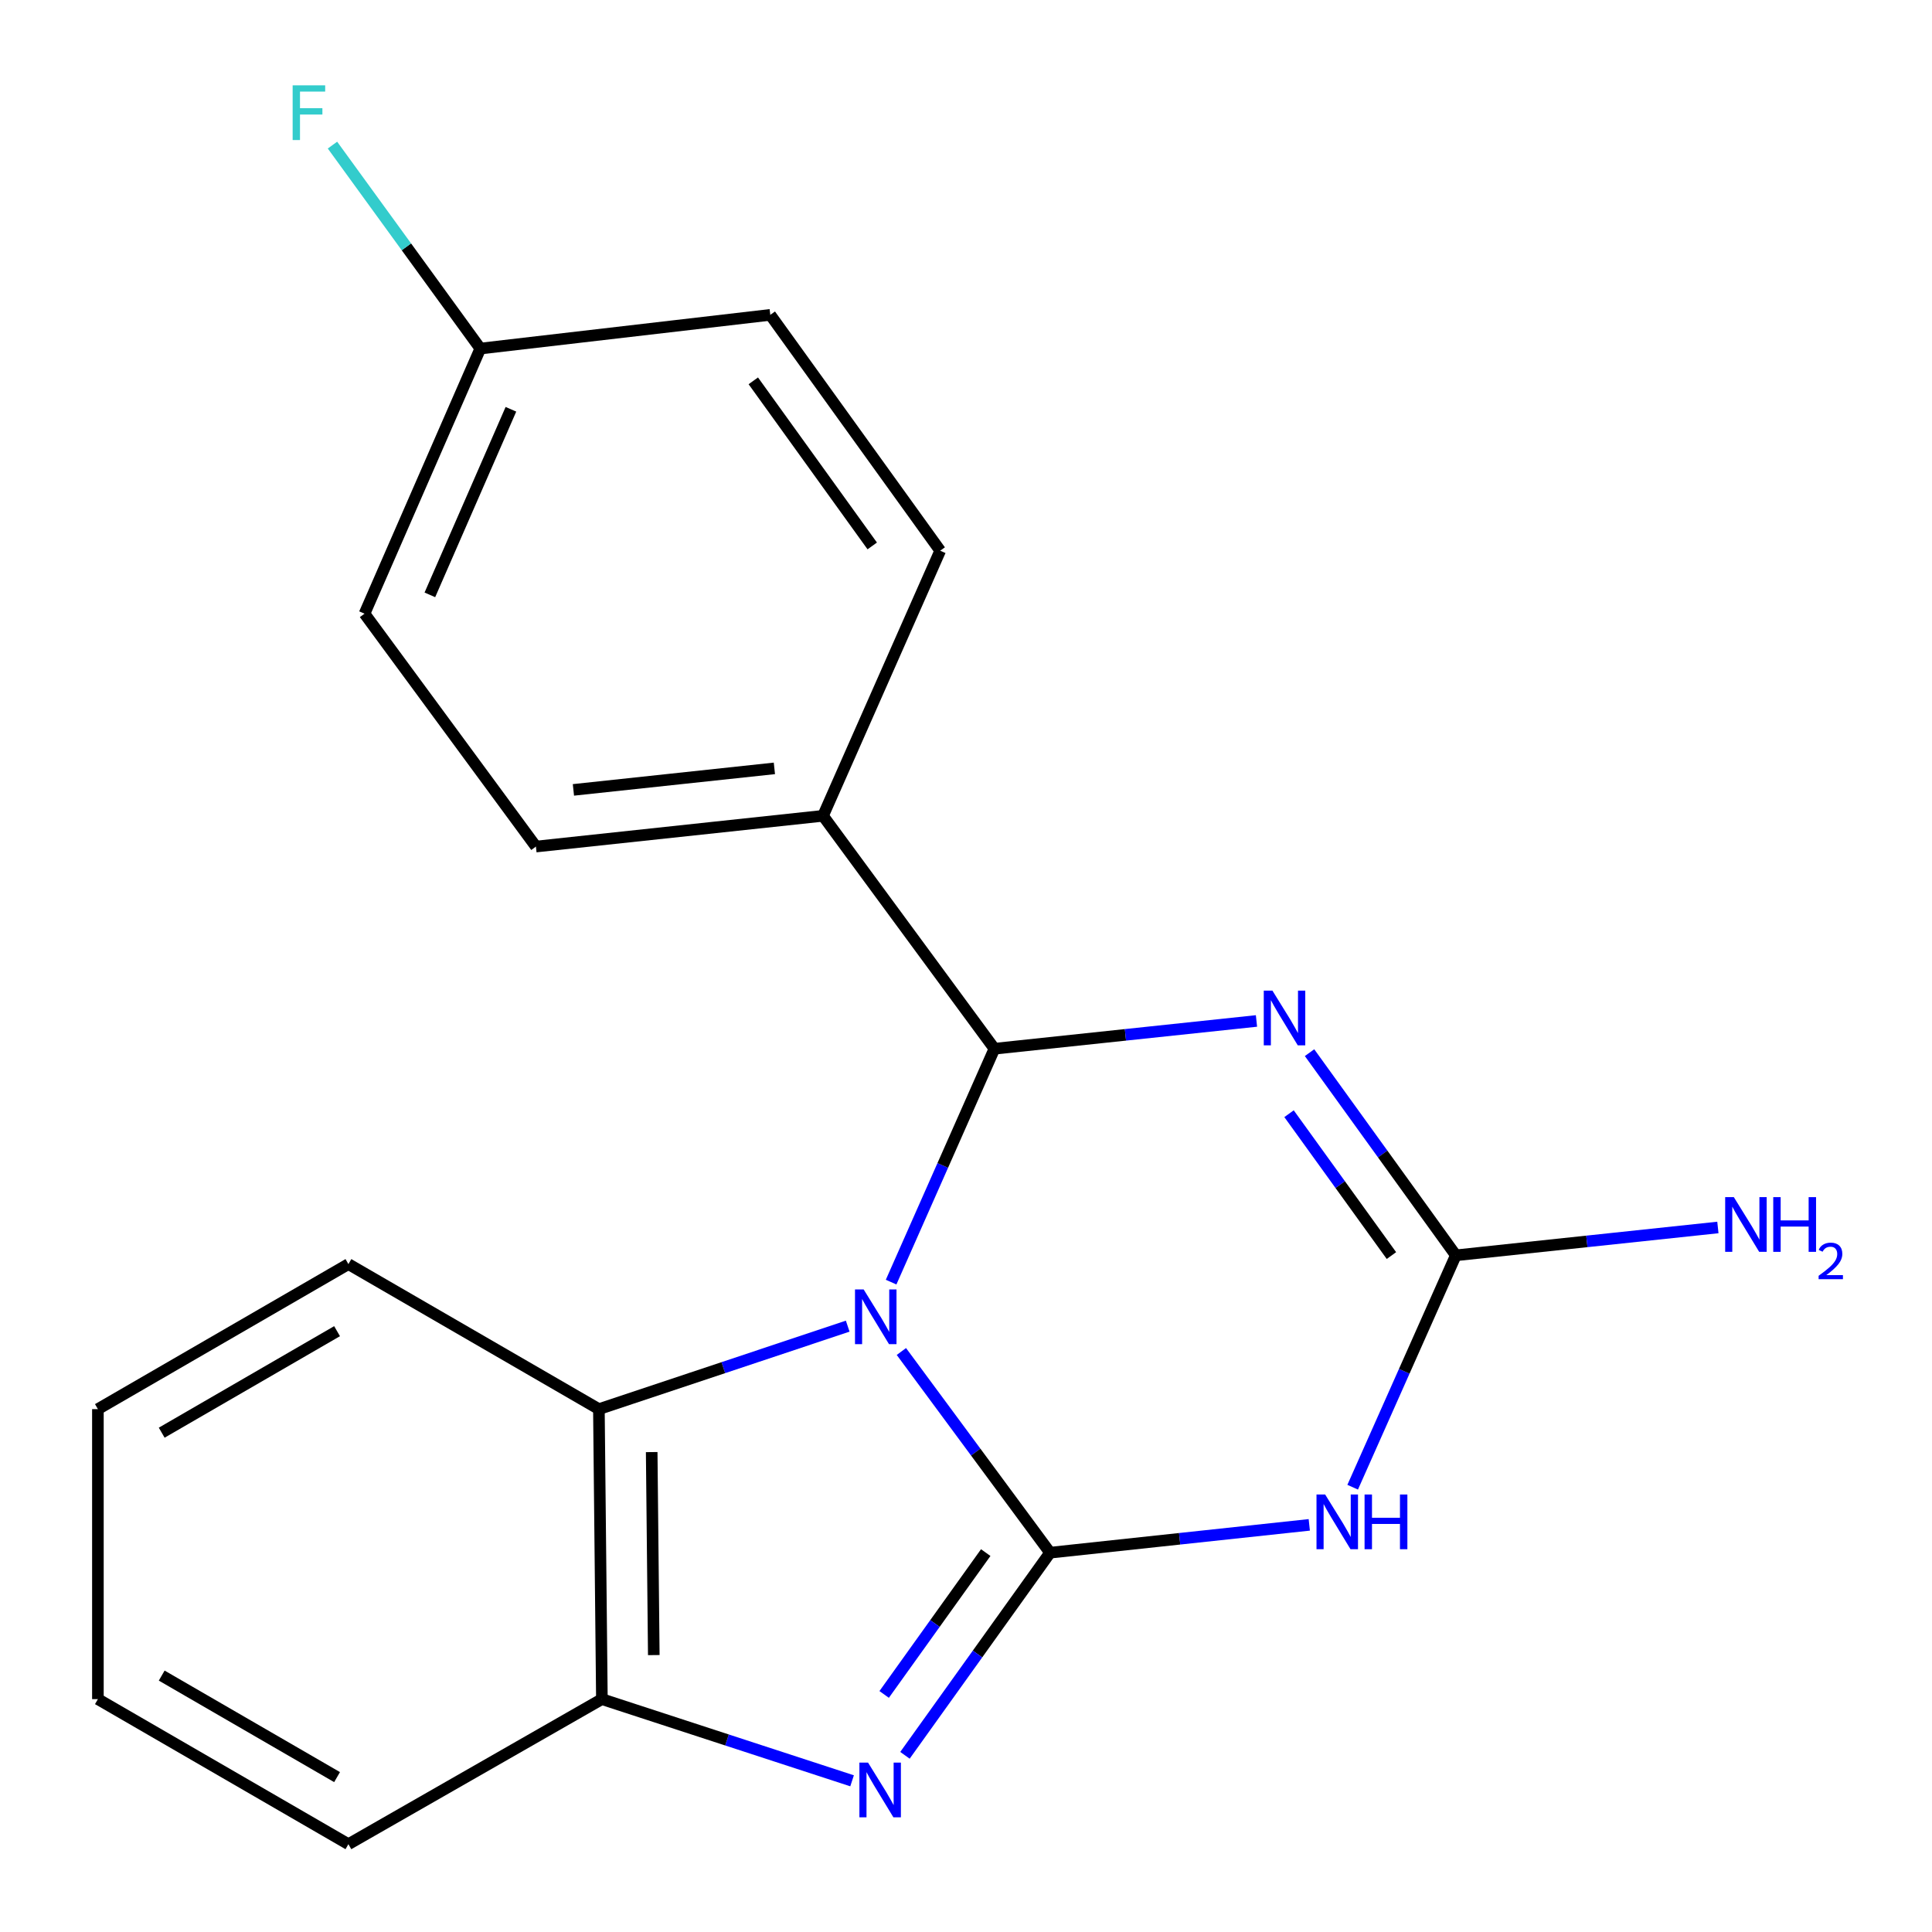 <?xml version='1.0' encoding='iso-8859-1'?>
<svg version='1.1' baseProfile='full'
              xmlns='http://www.w3.org/2000/svg'
                      xmlns:rdkit='http://www.rdkit.org/xml'
                      xmlns:xlink='http://www.w3.org/1999/xlink'
                  xml:space='preserve'
width='1000px' height='1000px' viewBox='0 0 1000 1000'>
<!-- END OF HEADER -->
<rect style='opacity:1.0;fill:#FFFFFF;stroke:none' width='1000' height='1000' x='0' y='0'> </rect>
<path class='bond-0' d='M 466.557,699.534 L 505.034,751.602' style='fill:none;fill-rule:evenodd;stroke:#0000FF;stroke-width:6px;stroke-linecap:butt;stroke-linejoin:miter;stroke-opacity:1' />
<path class='bond-0' d='M 505.034,751.602 L 543.51,803.67' style='fill:none;fill-rule:evenodd;stroke:#000000;stroke-width:6px;stroke-linecap:butt;stroke-linejoin:miter;stroke-opacity:1' />
<path class='bond-1' d='M 461.236,663.625 L 487.974,603.223' style='fill:none;fill-rule:evenodd;stroke:#0000FF;stroke-width:6px;stroke-linecap:butt;stroke-linejoin:miter;stroke-opacity:1' />
<path class='bond-1' d='M 487.974,603.223 L 514.711,542.822' style='fill:none;fill-rule:evenodd;stroke:#000000;stroke-width:6px;stroke-linecap:butt;stroke-linejoin:miter;stroke-opacity:1' />
<path class='bond-6' d='M 438.773,686.419 L 374.379,707.89' style='fill:none;fill-rule:evenodd;stroke:#0000FF;stroke-width:6px;stroke-linecap:butt;stroke-linejoin:miter;stroke-opacity:1' />
<path class='bond-6' d='M 374.379,707.89 L 309.986,729.361' style='fill:none;fill-rule:evenodd;stroke:#000000;stroke-width:6px;stroke-linecap:butt;stroke-linejoin:miter;stroke-opacity:1' />
<path class='bond-3' d='M 543.51,803.67 L 610.595,796.468' style='fill:none;fill-rule:evenodd;stroke:#000000;stroke-width:6px;stroke-linecap:butt;stroke-linejoin:miter;stroke-opacity:1' />
<path class='bond-3' d='M 610.595,796.468 L 677.68,789.266' style='fill:none;fill-rule:evenodd;stroke:#0000FF;stroke-width:6px;stroke-linecap:butt;stroke-linejoin:miter;stroke-opacity:1' />
<path class='bond-4' d='M 543.51,803.67 L 505.959,856.109' style='fill:none;fill-rule:evenodd;stroke:#000000;stroke-width:6px;stroke-linecap:butt;stroke-linejoin:miter;stroke-opacity:1' />
<path class='bond-4' d='M 505.959,856.109 L 468.407,908.548' style='fill:none;fill-rule:evenodd;stroke:#0000FF;stroke-width:6px;stroke-linecap:butt;stroke-linejoin:miter;stroke-opacity:1' />
<path class='bond-4' d='M 510.213,803.625 L 483.927,840.332' style='fill:none;fill-rule:evenodd;stroke:#000000;stroke-width:6px;stroke-linecap:butt;stroke-linejoin:miter;stroke-opacity:1' />
<path class='bond-4' d='M 483.927,840.332 L 457.641,877.039' style='fill:none;fill-rule:evenodd;stroke:#0000FF;stroke-width:6px;stroke-linecap:butt;stroke-linejoin:miter;stroke-opacity:1' />
<path class='bond-2' d='M 514.711,542.822 L 582.53,535.635' style='fill:none;fill-rule:evenodd;stroke:#000000;stroke-width:6px;stroke-linecap:butt;stroke-linejoin:miter;stroke-opacity:1' />
<path class='bond-2' d='M 582.53,535.635 L 650.349,528.447' style='fill:none;fill-rule:evenodd;stroke:#0000FF;stroke-width:6px;stroke-linecap:butt;stroke-linejoin:miter;stroke-opacity:1' />
<path class='bond-8' d='M 514.711,542.822 L 425.995,422.266' style='fill:none;fill-rule:evenodd;stroke:#000000;stroke-width:6px;stroke-linecap:butt;stroke-linejoin:miter;stroke-opacity:1' />
<path class='bond-5' d='M 677.819,544.857 L 715.677,597.305' style='fill:none;fill-rule:evenodd;stroke:#0000FF;stroke-width:6px;stroke-linecap:butt;stroke-linejoin:miter;stroke-opacity:1' />
<path class='bond-5' d='M 715.677,597.305 L 753.535,649.753' style='fill:none;fill-rule:evenodd;stroke:#000000;stroke-width:6px;stroke-linecap:butt;stroke-linejoin:miter;stroke-opacity:1' />
<path class='bond-5' d='M 667.204,576.451 L 693.705,613.165' style='fill:none;fill-rule:evenodd;stroke:#0000FF;stroke-width:6px;stroke-linecap:butt;stroke-linejoin:miter;stroke-opacity:1' />
<path class='bond-5' d='M 693.705,613.165 L 720.205,649.879' style='fill:none;fill-rule:evenodd;stroke:#000000;stroke-width:6px;stroke-linecap:butt;stroke-linejoin:miter;stroke-opacity:1' />
<path class='bond-21' d='M 700.137,769.777 L 726.836,709.765' style='fill:none;fill-rule:evenodd;stroke:#0000FF;stroke-width:6px;stroke-linecap:butt;stroke-linejoin:miter;stroke-opacity:1' />
<path class='bond-21' d='M 726.836,709.765 L 753.535,649.753' style='fill:none;fill-rule:evenodd;stroke:#000000;stroke-width:6px;stroke-linecap:butt;stroke-linejoin:miter;stroke-opacity:1' />
<path class='bond-20' d='M 441.035,921.742 L 376.286,900.605' style='fill:none;fill-rule:evenodd;stroke:#0000FF;stroke-width:6px;stroke-linecap:butt;stroke-linejoin:miter;stroke-opacity:1' />
<path class='bond-20' d='M 376.286,900.605 L 311.537,879.469' style='fill:none;fill-rule:evenodd;stroke:#000000;stroke-width:6px;stroke-linecap:butt;stroke-linejoin:miter;stroke-opacity:1' />
<path class='bond-9' d='M 753.535,649.753 L 821.354,642.546' style='fill:none;fill-rule:evenodd;stroke:#000000;stroke-width:6px;stroke-linecap:butt;stroke-linejoin:miter;stroke-opacity:1' />
<path class='bond-9' d='M 821.354,642.546 L 889.173,635.338' style='fill:none;fill-rule:evenodd;stroke:#0000FF;stroke-width:6px;stroke-linecap:butt;stroke-linejoin:miter;stroke-opacity:1' />
<path class='bond-7' d='M 309.986,729.361 L 311.537,879.469' style='fill:none;fill-rule:evenodd;stroke:#000000;stroke-width:6px;stroke-linecap:butt;stroke-linejoin:miter;stroke-opacity:1' />
<path class='bond-7' d='M 337.315,751.597 L 338.4,856.673' style='fill:none;fill-rule:evenodd;stroke:#000000;stroke-width:6px;stroke-linecap:butt;stroke-linejoin:miter;stroke-opacity:1' />
<path class='bond-16' d='M 309.986,729.361 L 180.337,654.3' style='fill:none;fill-rule:evenodd;stroke:#000000;stroke-width:6px;stroke-linecap:butt;stroke-linejoin:miter;stroke-opacity:1' />
<path class='bond-17' d='M 311.537,879.469 L 180.337,954.545' style='fill:none;fill-rule:evenodd;stroke:#000000;stroke-width:6px;stroke-linecap:butt;stroke-linejoin:miter;stroke-opacity:1' />
<path class='bond-10' d='M 425.995,422.266 L 277.393,438.178' style='fill:none;fill-rule:evenodd;stroke:#000000;stroke-width:6px;stroke-linecap:butt;stroke-linejoin:miter;stroke-opacity:1' />
<path class='bond-10' d='M 400.82,397.709 L 296.798,408.847' style='fill:none;fill-rule:evenodd;stroke:#000000;stroke-width:6px;stroke-linecap:butt;stroke-linejoin:miter;stroke-opacity:1' />
<path class='bond-11' d='M 425.995,422.266 L 486.65,285.045' style='fill:none;fill-rule:evenodd;stroke:#000000;stroke-width:6px;stroke-linecap:butt;stroke-linejoin:miter;stroke-opacity:1' />
<path class='bond-14' d='M 277.393,438.178 L 188.677,317.637' style='fill:none;fill-rule:evenodd;stroke:#000000;stroke-width:6px;stroke-linecap:butt;stroke-linejoin:miter;stroke-opacity:1' />
<path class='bond-13' d='M 486.65,285.045 L 398.702,162.968' style='fill:none;fill-rule:evenodd;stroke:#000000;stroke-width:6px;stroke-linecap:butt;stroke-linejoin:miter;stroke-opacity:1' />
<path class='bond-13' d='M 451.471,282.573 L 389.908,197.119' style='fill:none;fill-rule:evenodd;stroke:#000000;stroke-width:6px;stroke-linecap:butt;stroke-linejoin:miter;stroke-opacity:1' />
<path class='bond-12' d='M 248.609,180.416 L 398.702,162.968' style='fill:none;fill-rule:evenodd;stroke:#000000;stroke-width:6px;stroke-linecap:butt;stroke-linejoin:miter;stroke-opacity:1' />
<path class='bond-15' d='M 248.609,180.416 L 210.348,127.761' style='fill:none;fill-rule:evenodd;stroke:#000000;stroke-width:6px;stroke-linecap:butt;stroke-linejoin:miter;stroke-opacity:1' />
<path class='bond-15' d='M 210.348,127.761 L 172.086,75.105' style='fill:none;fill-rule:evenodd;stroke:#33CCCC;stroke-width:6px;stroke-linecap:butt;stroke-linejoin:miter;stroke-opacity:1' />
<path class='bond-23' d='M 248.609,180.416 L 188.677,317.637' style='fill:none;fill-rule:evenodd;stroke:#000000;stroke-width:6px;stroke-linecap:butt;stroke-linejoin:miter;stroke-opacity:1' />
<path class='bond-23' d='M 264.452,211.845 L 222.5,307.9' style='fill:none;fill-rule:evenodd;stroke:#000000;stroke-width:6px;stroke-linecap:butt;stroke-linejoin:miter;stroke-opacity:1' />
<path class='bond-18' d='M 180.337,654.3 L 50.673,729.361' style='fill:none;fill-rule:evenodd;stroke:#000000;stroke-width:6px;stroke-linecap:butt;stroke-linejoin:miter;stroke-opacity:1' />
<path class='bond-18' d='M 174.464,689.011 L 83.699,741.554' style='fill:none;fill-rule:evenodd;stroke:#000000;stroke-width:6px;stroke-linecap:butt;stroke-linejoin:miter;stroke-opacity:1' />
<path class='bond-22' d='M 180.337,954.545 L 50.673,879.469' style='fill:none;fill-rule:evenodd;stroke:#000000;stroke-width:6px;stroke-linecap:butt;stroke-linejoin:miter;stroke-opacity:1' />
<path class='bond-22' d='M 174.466,919.833 L 83.701,867.28' style='fill:none;fill-rule:evenodd;stroke:#000000;stroke-width:6px;stroke-linecap:butt;stroke-linejoin:miter;stroke-opacity:1' />
<path class='bond-19' d='M 50.673,729.361 L 50.673,879.469' style='fill:none;fill-rule:evenodd;stroke:#000000;stroke-width:6px;stroke-linecap:butt;stroke-linejoin:miter;stroke-opacity:1' />
<path  class='atom-0' d='M 447.029 667.418
L 456.309 682.418
Q 457.229 683.898, 458.709 686.578
Q 460.189 689.258, 460.269 689.418
L 460.269 667.418
L 464.029 667.418
L 464.029 695.738
L 460.149 695.738
L 450.189 679.338
Q 449.029 677.418, 447.789 675.218
Q 446.589 673.018, 446.229 672.338
L 446.229 695.738
L 442.549 695.738
L 442.549 667.418
L 447.029 667.418
' fill='#0000FF'/>
<path  class='atom-3' d='M 658.604 512.749
L 667.884 527.749
Q 668.804 529.229, 670.284 531.909
Q 671.764 534.589, 671.844 534.749
L 671.844 512.749
L 675.604 512.749
L 675.604 541.069
L 671.724 541.069
L 661.764 524.669
Q 660.604 522.749, 659.364 520.549
Q 658.164 518.349, 657.804 517.669
L 657.804 541.069
L 654.124 541.069
L 654.124 512.749
L 658.604 512.749
' fill='#0000FF'/>
<path  class='atom-4' d='M 685.898 773.552
L 695.178 788.552
Q 696.098 790.032, 697.578 792.712
Q 699.058 795.392, 699.138 795.552
L 699.138 773.552
L 702.898 773.552
L 702.898 801.872
L 699.018 801.872
L 689.058 785.472
Q 687.898 783.552, 686.658 781.352
Q 685.458 779.152, 685.098 778.472
L 685.098 801.872
L 681.418 801.872
L 681.418 773.552
L 685.898 773.552
' fill='#0000FF'/>
<path  class='atom-4' d='M 706.298 773.552
L 710.138 773.552
L 710.138 785.592
L 724.618 785.592
L 724.618 773.552
L 728.458 773.552
L 728.458 801.872
L 724.618 801.872
L 724.618 788.792
L 710.138 788.792
L 710.138 801.872
L 706.298 801.872
L 706.298 773.552
' fill='#0000FF'/>
<path  class='atom-5' d='M 449.302 912.324
L 458.582 927.324
Q 459.502 928.804, 460.982 931.484
Q 462.462 934.164, 462.542 934.324
L 462.542 912.324
L 466.302 912.324
L 466.302 940.644
L 462.422 940.644
L 452.462 924.244
Q 451.302 922.324, 450.062 920.124
Q 448.862 917.924, 448.502 917.244
L 448.502 940.644
L 444.822 940.644
L 444.822 912.324
L 449.302 912.324
' fill='#0000FF'/>
<path  class='atom-10' d='M 897.428 619.636
L 906.708 634.636
Q 907.628 636.116, 909.108 638.796
Q 910.588 641.476, 910.668 641.636
L 910.668 619.636
L 914.428 619.636
L 914.428 647.956
L 910.548 647.956
L 900.588 631.556
Q 899.428 629.636, 898.188 627.436
Q 896.988 625.236, 896.628 624.556
L 896.628 647.956
L 892.948 647.956
L 892.948 619.636
L 897.428 619.636
' fill='#0000FF'/>
<path  class='atom-10' d='M 917.828 619.636
L 921.668 619.636
L 921.668 631.676
L 936.148 631.676
L 936.148 619.636
L 939.988 619.636
L 939.988 647.956
L 936.148 647.956
L 936.148 634.876
L 921.668 634.876
L 921.668 647.956
L 917.828 647.956
L 917.828 619.636
' fill='#0000FF'/>
<path  class='atom-10' d='M 941.361 646.962
Q 942.047 645.193, 943.684 644.216
Q 945.321 643.213, 947.591 643.213
Q 950.416 643.213, 952 644.744
Q 953.584 646.276, 953.584 648.995
Q 953.584 651.767, 951.525 654.354
Q 949.492 656.941, 945.268 660.004
L 953.901 660.004
L 953.901 662.116
L 941.308 662.116
L 941.308 660.347
Q 944.793 657.865, 946.852 656.017
Q 948.937 654.169, 949.941 652.506
Q 950.944 650.843, 950.944 649.127
Q 950.944 647.332, 950.046 646.328
Q 949.149 645.325, 947.591 645.325
Q 946.086 645.325, 945.083 645.932
Q 944.08 646.54, 943.367 647.886
L 941.361 646.962
' fill='#0000FF'/>
<path  class='atom-16' d='M 151.473 44.165
L 168.313 44.165
L 168.313 47.405
L 155.273 47.405
L 155.273 56.005
L 166.873 56.005
L 166.873 59.285
L 155.273 59.285
L 155.273 72.485
L 151.473 72.485
L 151.473 44.165
' fill='#33CCCC'/>
</svg>
